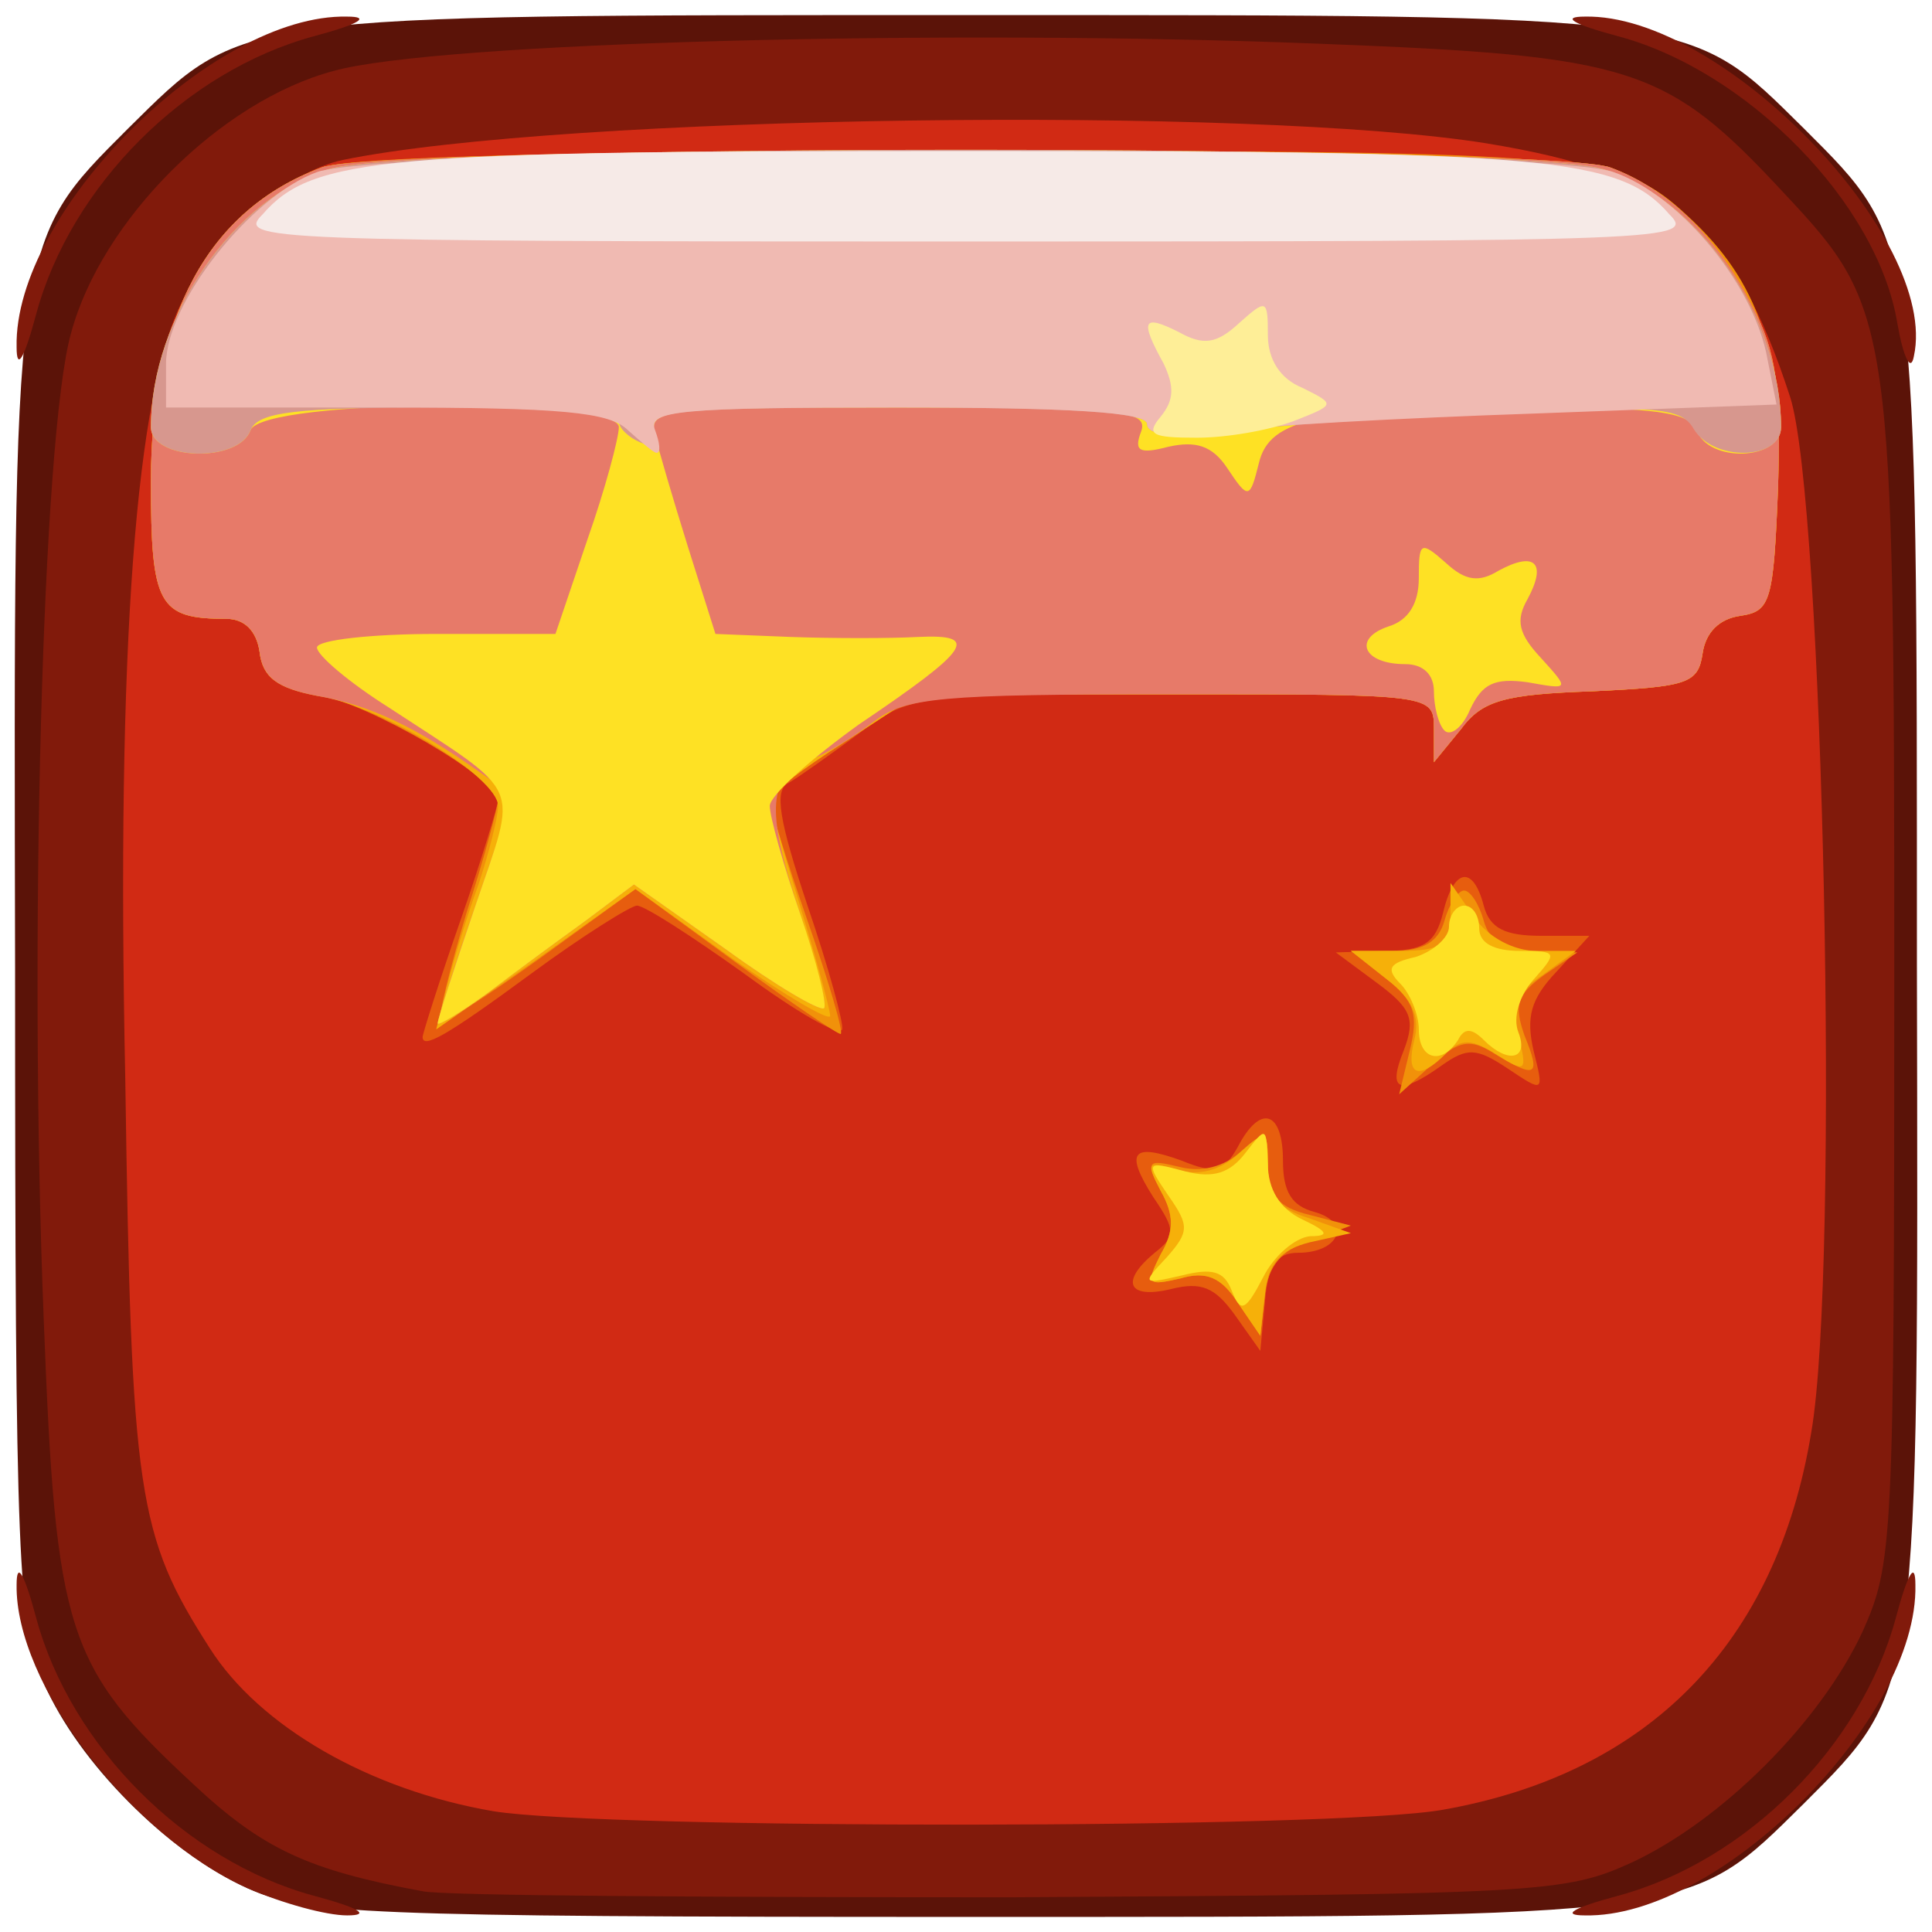 <!DOCTYPE svg PUBLIC "-//W3C//DTD SVG 20010904//EN" "http://www.w3.org/TR/2001/REC-SVG-20010904/DTD/svg10.dtd">
<svg version="1.0" xmlns="http://www.w3.org/2000/svg" width="128px" height="128px" viewBox="0 0 1280 1280" preserveAspectRatio="xMidYMid meet">
<g id="layer101" fill="#5b1308" stroke="none">
<path d="M164 1251 c-53 -24 -112 -83 -135 -136 -17 -39 -19 -76 -19 -474 -1 -485 -2 -479 75 -556 77 -76 67 -75 555 -75 488 0 478 -1 555 75 76 76 75 69 75 554 1 485 2 479 -75 556 -77 76 -67 75 -555 75 -403 0 -438 -2 -476 -19z"/>
</g>
<g id="layer102" fill="#811a0b" stroke="none">
<path d="M164 1251 c-78 -35 -154 -136 -153 -201 0 -16 5 -8 13 22 23 85 99 161 184 184 30 8 38 13 22 13 -14 0 -43 -8 -66 -18z"/>
<path d="M1072 1256 c85 -23 161 -99 184 -184 8 -30 13 -38 13 -22 2 89 -130 221 -219 219 -16 0 -8 -5 22 -13z"/>
<path d="M280 1253 c-76 -14 -106 -28 -152 -71 -84 -78 -91 -100 -99 -307 -10 -250 -1 -586 18 -654 20 -75 99 -154 174 -174 68 -19 404 -28 654 -18 207 8 229 15 307 99 72 77 73 83 73 522 0 373 -1 386 -21 431 -28 60 -93 125 -153 153 -44 20 -60 21 -411 23 -201 0 -376 -1 -390 -4z"/>
<path d="M11 230 c-2 -89 130 -221 219 -219 16 0 8 5 -22 13 -85 23 -161 99 -184 184 -8 30 -13 38 -13 22z"/>
<path d="M1257 214 c-13 -79 -99 -167 -185 -190 -30 -8 -38 -13 -22 -13 91 -2 235 147 218 225 -2 11 -7 1 -11 -22z"/>
</g>
<g id="layer103" fill="#d12a14" stroke="none">
<path d="M327 1200 c-82 -14 -155 -56 -188 -108 -48 -75 -52 -101 -56 -377 -6 -288 7 -456 38 -516 22 -45 69 -85 106 -93 146 -30 603 -36 758 -11 122 20 164 54 201 168 22 68 33 577 14 686 -23 140 -108 226 -244 250 -72 13 -555 13 -629 1z"/>
</g>
<g id="layer104" fill="#e75d0e" stroke="none">
<path d="M818 871 c-13 -18 -22 -22 -42 -17 -29 7 -34 -5 -11 -24 14 -11 14 -15 -1 -37 -19 -30 -14 -36 19 -24 22 9 28 7 37 -9 15 -29 30 -24 30 9 0 21 6 30 21 34 25 7 16 27 -11 27 -14 0 -20 8 -22 33 l-3 32 -17 -24z"/>
<path d="M930 696 c8 -21 5 -28 -18 -45 l-27 -20 32 -1 c26 0 34 -5 39 -25 7 -30 20 -32 27 -5 4 15 14 20 38 20 l32 0 -22 24 c-17 18 -20 30 -15 52 7 28 7 28 -17 12 -21 -14 -27 -14 -44 -2 -28 20 -36 17 -25 -10z"/>
<path d="M280 687 c0 -2 11 -37 25 -77 14 -40 25 -77 25 -80 0 -14 -86 -64 -120 -70 -26 -4 -36 -11 -38 -28 -2 -14 -10 -22 -22 -22 -45 0 -50 -9 -50 -91 0 -110 38 -180 113 -208 39 -15 815 -15 854 0 38 14 71 46 94 92 16 30 19 54 17 120 -3 76 -5 82 -25 85 -14 2 -23 11 -25 25 -3 20 -10 22 -73 25 -58 2 -73 6 -87 25 l-18 22 0 -22 c0 -23 0 -23 -173 -23 -170 0 -174 0 -208 26 -19 14 -40 29 -47 33 -9 5 -6 24 13 81 14 41 24 78 23 82 -2 5 -31 -12 -65 -37 -35 -25 -66 -45 -71 -45 -4 0 -36 20 -70 45 -57 42 -72 50 -72 42z"/>
</g>
<g id="layer105" fill="#f1910a" stroke="none">
<path d="M820 863 c-11 -17 -21 -21 -38 -16 -22 5 -23 4 -13 -16 9 -16 9 -26 0 -42 -10 -20 -9 -21 12 -16 15 4 30 0 41 -10 17 -15 18 -14 18 9 0 20 7 28 28 33 l27 7 -27 10 c-19 6 -28 17 -30 36 l-3 27 -15 -22z"/>
<path d="M934 696 c6 -24 3 -33 -16 -48 l-23 -18 28 0 c20 0 30 -6 34 -20 3 -11 9 -20 13 -20 4 0 10 9 13 20 4 14 14 20 34 21 l28 0 -22 15 c-18 13 -20 20 -13 40 11 27 8 29 -20 12 -16 -10 -23 -9 -41 7 l-22 20 7 -29z"/>
<path d="M488 638 l-67 -49 -62 45 c-35 25 -64 44 -67 42 -2 -2 6 -34 17 -71 12 -37 21 -71 21 -75 0 -14 -85 -64 -120 -70 -26 -4 -36 -11 -38 -28 -2 -14 -10 -22 -22 -22 -45 0 -50 -9 -50 -91 0 -110 38 -180 113 -208 18 -7 169 -11 427 -11 414 0 434 2 478 43 48 44 63 91 60 180 -3 76 -5 82 -25 85 -14 2 -23 11 -25 25 -3 20 -10 22 -73 25 -58 2 -73 6 -87 25 l-18 22 0 -22 c0 -23 0 -23 -171 -23 l-171 0 -49 32 c-27 17 -49 34 -49 38 0 4 11 40 25 80 14 40 24 74 22 75 -1 1 -32 -20 -69 -47z"/>
</g>
<g id="layer106" fill="#f6b009" stroke="none">
<path d="M820 863 c-11 -17 -21 -21 -38 -16 -22 5 -23 4 -13 -16 9 -15 9 -26 0 -42 -10 -19 -9 -20 11 -14 14 4 28 1 41 -11 18 -16 19 -16 19 9 0 19 7 28 27 34 l28 10 -27 6 c-20 5 -28 14 -30 35 l-3 27 -15 -22z"/>
<path d="M937 689 c4 -15 -1 -27 -18 -40 l-24 -19 33 0 c26 0 32 -4 33 -22 l0 -23 16 23 c9 13 26 22 41 22 l26 0 -22 16 c-17 11 -21 21 -16 40 6 24 5 25 -14 13 -17 -11 -24 -11 -34 -1 -18 18 -27 15 -21 -9z"/>
<path d="M296 654 c4 -16 13 -46 21 -68 7 -21 13 -45 13 -52 0 -19 -78 -67 -120 -73 -26 -5 -36 -12 -38 -29 -2 -14 -10 -22 -22 -22 -45 0 -50 -9 -50 -91 0 -110 38 -180 113 -208 39 -15 815 -15 854 0 38 14 71 46 94 92 16 30 19 54 17 120 -3 76 -5 82 -25 85 -14 2 -23 11 -25 25 -3 20 -10 22 -73 25 -58 2 -73 6 -87 25 l-18 22 0 -22 c0 -23 0 -23 -171 -23 l-171 0 -49 32 c-27 17 -49 34 -49 37 0 3 9 35 20 71 11 36 20 69 20 73 0 4 -29 -13 -65 -38 l-64 -46 -66 47 -66 46 7 -28z"/>
</g>
<g id="layer107" fill="#e77a69" stroke="none">
<path d="M290 678 c0 -3 11 -38 25 -78 l25 -73 -23 -16 c-41 -29 -72 -44 -107 -50 -26 -5 -36 -12 -38 -29 -2 -14 -10 -22 -22 -22 -45 0 -50 -9 -50 -91 0 -110 38 -180 113 -208 39 -15 815 -15 854 0 38 14 71 46 94 92 16 30 19 54 17 120 -3 76 -5 82 -25 85 -14 2 -23 11 -25 25 -3 20 -10 22 -73 25 -58 2 -73 6 -87 25 l-18 22 0 -22 c0 -23 0 -23 -174 -23 -153 0 -176 2 -197 18 -13 10 -32 22 -42 25 -28 11 -30 33 -8 99 11 34 19 63 17 66 -3 2 -32 -15 -65 -39 l-61 -43 -32 24 c-18 13 -48 35 -65 48 -18 13 -33 22 -33 20z"/>
</g>
<g id="layer108" fill="#fee124" stroke="none">
<path d="M816 855 c-5 -13 -13 -15 -33 -10 -26 6 -27 6 -10 -12 15 -17 15 -21 1 -41 -15 -22 -15 -23 11 -16 19 5 30 1 40 -12 14 -18 14 -18 15 7 0 17 8 30 23 37 17 8 18 11 5 11 -10 1 -24 13 -31 27 -12 23 -15 24 -21 9z"/>
<path d="M940 682 c0 -10 -6 -24 -12 -30 -10 -10 -8 -14 10 -18 12 -4 22 -13 22 -20 0 -8 5 -14 10 -14 6 0 10 7 10 15 0 10 10 15 27 15 25 0 25 1 9 19 -9 10 -14 25 -10 35 7 18 -7 21 -23 5 -8 -8 -13 -8 -17 0 -11 17 -26 13 -26 -7z"/>
<path d="M290 678 c0 -3 11 -37 25 -78 28 -83 33 -72 -57 -131 -27 -17 -48 -35 -48 -40 0 -5 36 -9 79 -9 l79 0 21 -62 c12 -34 21 -68 21 -75 0 -20 -236 -19 -244 2 -8 22 -66 20 -66 -2 0 -73 55 -152 118 -171 55 -17 789 -17 844 0 63 19 118 98 118 171 0 22 -48 24 -56 2 -5 -12 -27 -15 -108 -15 -142 0 -175 7 -182 37 -6 24 -7 24 -21 3 -10 -15 -21 -18 -39 -14 -19 5 -23 3 -18 -10 5 -14 -11 -16 -161 -16 -154 0 -166 1 -161 18 2 9 12 43 22 75 l18 57 50 2 c28 1 66 1 84 0 42 -2 35 8 -39 58 -32 23 -59 47 -59 54 0 7 9 39 20 71 11 32 18 60 16 63 -3 2 -32 -15 -65 -39 l-61 -43 -32 24 c-18 13 -48 35 -65 48 -18 13 -33 22 -33 20z"/>
<path d="M957 484 c-4 -4 -7 -16 -7 -26 0 -11 -7 -18 -19 -18 -28 0 -35 -17 -11 -25 13 -4 20 -15 20 -32 0 -24 1 -25 18 -10 13 12 22 13 35 5 24 -13 32 -5 19 19 -8 14 -6 23 9 39 19 21 19 21 -9 16 -22 -3 -30 1 -38 18 -5 12 -13 18 -17 14z"/>
</g>
<g id="layer109" fill="#d7978e" stroke="none">
<path d="M100 283 c0 -73 55 -152 118 -171 55 -17 789 -17 844 0 63 19 118 98 118 171 0 22 -45 23 -58 1 -8 -14 -25 -16 -138 -10 -71 3 -150 9 -176 12 -32 4 -48 2 -48 -5 0 -8 -52 -11 -166 -11 -141 0 -165 2 -161 14 4 10 1 13 -9 9 -7 -3 -14 -9 -14 -14 0 -5 -54 -9 -119 -9 -96 0 -120 3 -125 15 -8 22 -66 20 -66 -2z"/>
</g>
<g id="layer110" fill="#f0bab2" stroke="none">
<path d="M416 285 c-12 -12 -44 -15 -160 -15 l-146 0 0 -29 c0 -40 56 -111 100 -127 50 -18 810 -18 859 0 43 15 90 71 101 119 l7 35 -161 6 c-88 3 -182 8 -208 12 -32 4 -48 2 -48 -5 0 -8 -52 -11 -166 -11 -144 0 -165 2 -160 15 3 8 4 15 1 15 -2 0 -10 -7 -19 -15z"/>
</g>
<g id="layer111" fill="#feee97" stroke="none">
<path d="M769 276 c9 -11 9 -20 2 -35 -16 -29 -14 -33 10 -21 16 9 25 8 40 -6 18 -16 19 -16 19 8 0 16 8 29 23 35 22 11 22 11 -6 22 -16 6 -44 11 -64 11 -30 0 -34 -2 -24 -14z"/>
</g>
<g id="layer112" fill="#f6eae7" stroke="none">
<path d="M174 142 c33 -38 80 -42 466 -42 386 0 433 4 466 42 17 17 3 18 -466 18 -469 0 -483 -1 -466 -18z"/>
</g>


</svg>